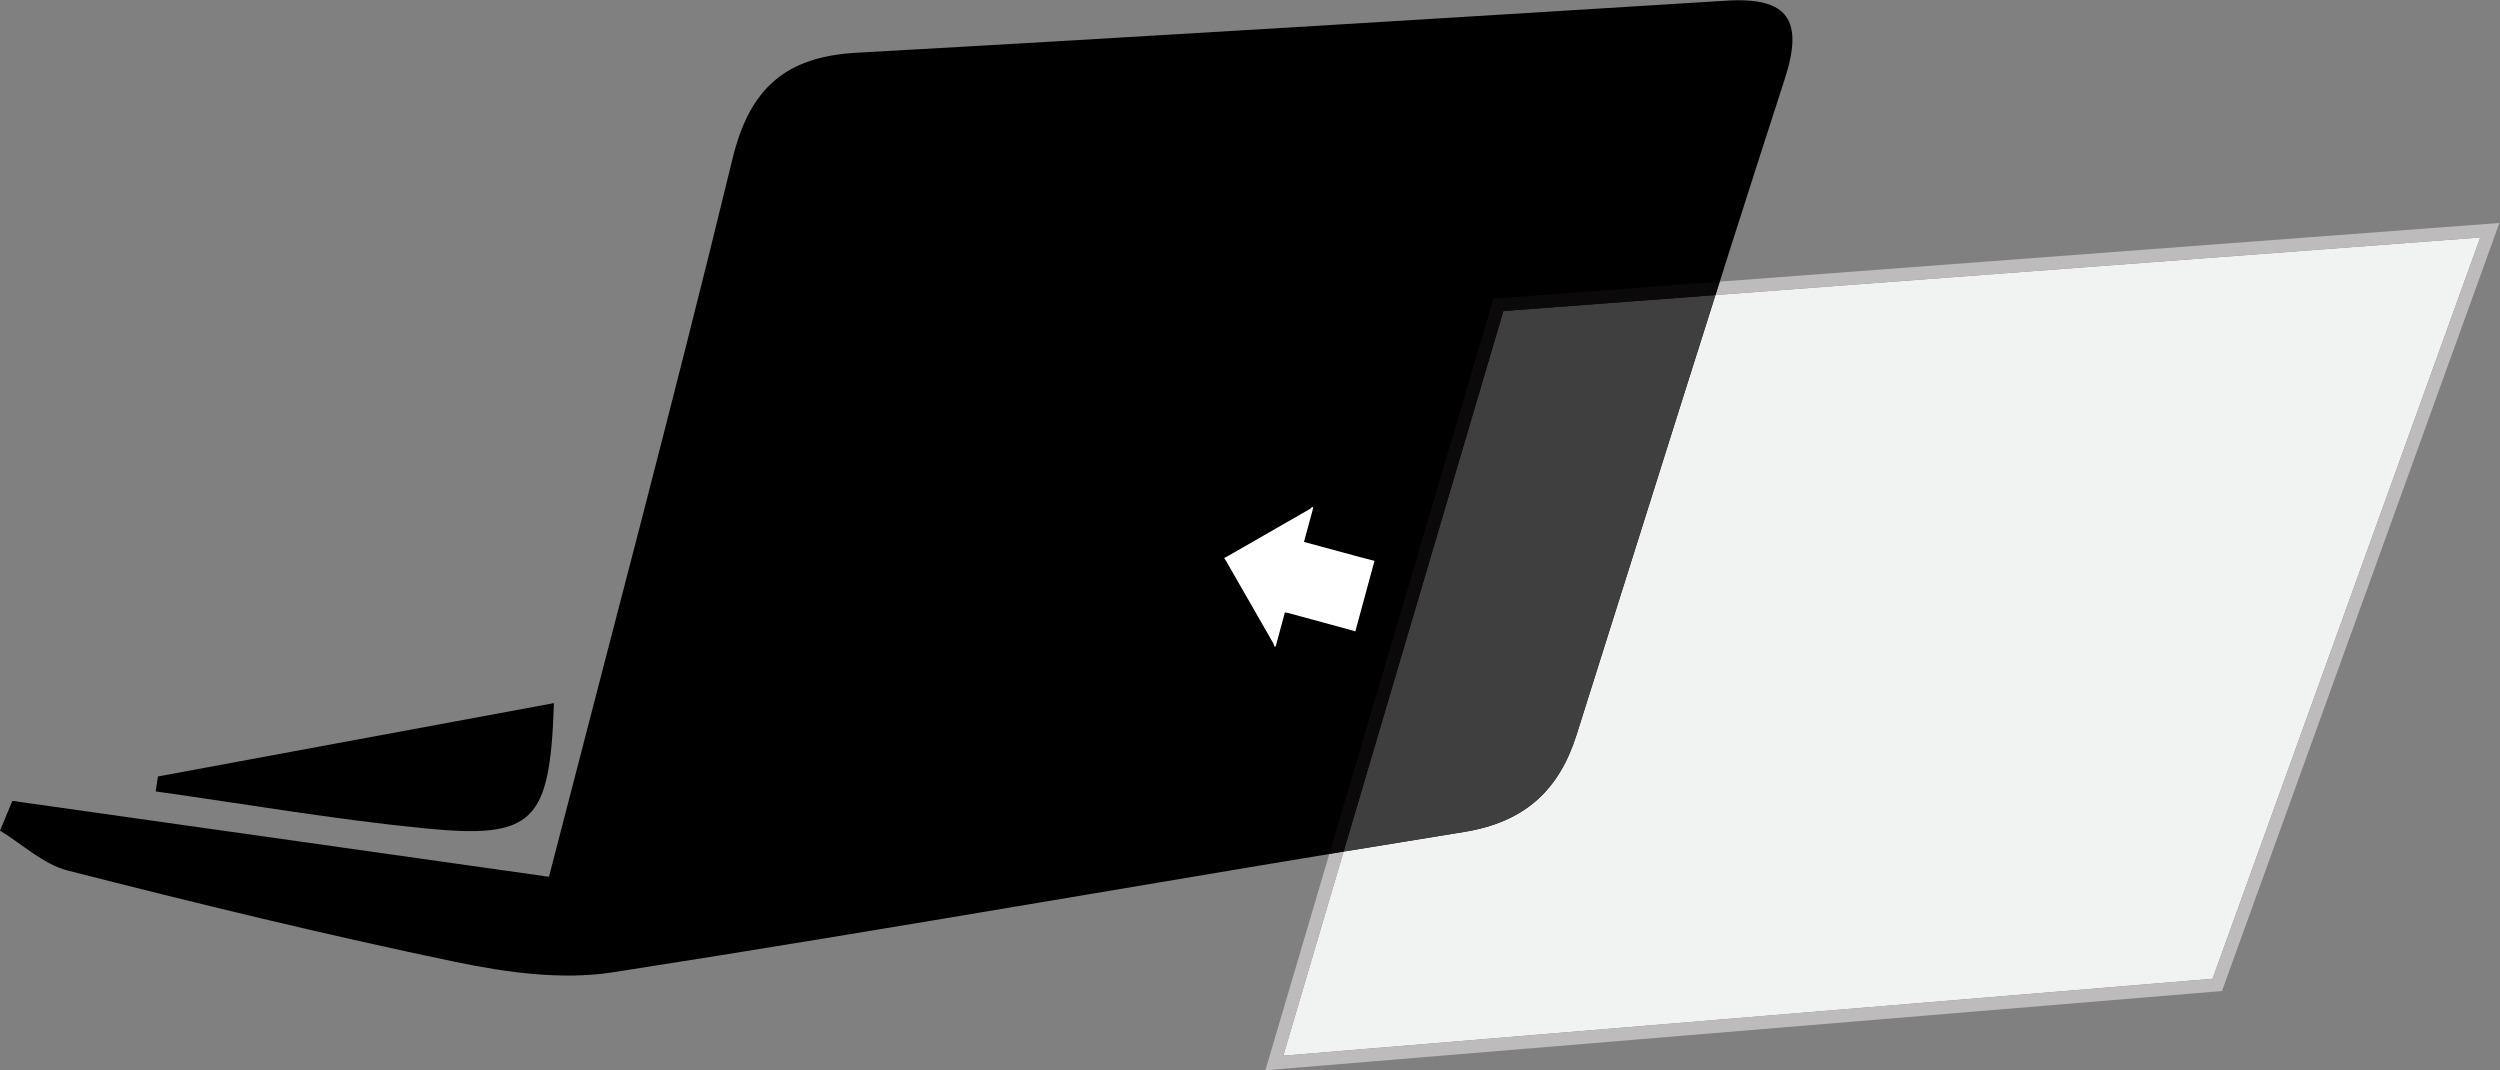 <?xml version="1.0" encoding="UTF-8" standalone="no"?>
<svg
   xmlns:dc="http://purl.org/dc/elements/1.1/"
   xmlns:cc="http://creativecommons.org/ns#"
   xmlns:rdf="http://www.w3.org/1999/02/22-rdf-syntax-ns#"
   xmlns:svg="http://www.w3.org/2000/svg"
   xmlns="http://www.w3.org/2000/svg"
   viewBox="0 0 63.858 27.338"
   height="27.338"
   width="63.858"
   xml:space="preserve"
   id="svg2"
   version="1.1"><rect x="0" y="0" width="63.858" height="27.338" fill="#808080" stroke="none"/><defs
     id="defs6" /><g
     transform="matrix(1.333,0,0,-1.333,0,27.338)"
     id="g10"><g
       transform="scale(0.1)"
       id="g12"><path
         id="path14"
         style="fill:#000000;fill-opacity:1;fill-rule:evenodd;stroke:none"
         d="m 105.195,37.078 c 11.219,43.559 23.727,90.469 35.188,137.649 3.305,13.57 10.262,19.507 23.816,20.257 55.559,3.098 111.11,6.536 166.656,9.973 11.856,0.734 14.793,-3.781 11.141,-15.016 C 328.441,148.141 315.387,106.172 302.113,64.285 298.754,53.652 292.184,47.527 280.492,45.652 226.109,36.902 171.863,27.227 117.426,18.77 107.699,17.258 97.113,18.723 87.32,20.754 62.422,25.938 37.684,31.973 13.035,38.254 8.34,39.441 4.328,43.293 0,45.918 0.789,47.812 1.582,49.719 2.371,51.621 36.371,46.805 70.371,42.004 105.195,37.078" /><path
         id="path16"
         style="fill:#000000;fill-opacity:1;fill-rule:evenodd;stroke:none"
         d="m 30.27,56.301 c 25.223,4.668 50.449,9.336 75.876,14.051 -0.77,-22.871 -3.778,-26.086 -24.895,-23.984 -17.207,1.699 -34.285,4.668 -51.422,7.062 0.148,0.957 0.293,1.922 0.441,2.871" /><path
         id="path18"
         style="fill:#f1f2f2;fill-opacity:1;fill-rule:nonzero;stroke:none"
         d="m 245.906,2.793 11.555,39.105 c 7.68,1.266 15.352,2.52 23.031,3.754 11.692,1.875 18.262,8 21.621,18.633 8.899,28.078 17.696,56.192 26.614,84.266 L 475.273,159.582 423.977,17.535 245.906,2.793" /><path
         id="path20"
         style="fill:#3f3f40;fill-opacity:1;fill-rule:nonzero;stroke:none"
         d="m 257.461,41.898 30.617,103.594 40.649,3.059 C 319.809,120.477 311.012,92.363 302.113,64.285 298.754,53.652 292.184,47.527 280.492,45.652 272.813,44.418 265.141,43.164 257.461,41.898" /><path
         id="path22"
         style="fill:#bdbbbc;fill-opacity:1;fill-rule:nonzero;stroke:none"
         d="m 242.473,0 12.25,41.445 c 0.91,0.152 1.828,0.301 2.738,0.453 L 245.906,2.793 423.977,17.535 475.273,159.582 328.727,148.551 c 0.273,0.859 0.546,1.715 0.816,2.57 L 478.938,162.363 426.055,15.934 425.781,15.18 242.473,0" /><path
         id="path24"
         style="fill:#0b090a;fill-opacity:1;fill-rule:nonzero;stroke:none"
         d="m 254.723,41.445 31.449,106.41 43.371,3.266 c -0.27,-0.855 -0.543,-1.711 -0.816,-2.57 L 288.078,145.492 257.461,41.898 c -0.91,-0.152 -1.828,-0.301 -2.738,-0.453" /><path
         id="path26"
         style="fill:#ffffff;fill-opacity:1;fill-rule:nonzero;stroke:none"
         d="m 234.609,98.09 0.036,0.113 0.543,0.27 c 5.265,3.015 10.535,6.035 15.792,9.066 l 0.5,0.434 0.165,-0.192 c -0.586,-2.152 -1.161,-4.308 -1.778,-6.535 l 0.774,-0.215 c 3.328,-0.898 6.648,-1.804 9.988,-2.703 0.91,-0.254 1.836,-0.473 2.754,-0.711 -1.231,-4.508 -2.442,-9.016 -3.672,-13.523 l -0.352,0.125 c -4.199,1.141 -8.398,2.285 -12.601,3.426 l -0.543,0.098 c -0.59,-2.188 -1.172,-4.336 -1.758,-6.504 l -0.234,-0.059 -0.219,0.617 c -3.012,5.254 -6.035,10.531 -9.055,15.785 l -0.34,0.508" /></g></g></svg>